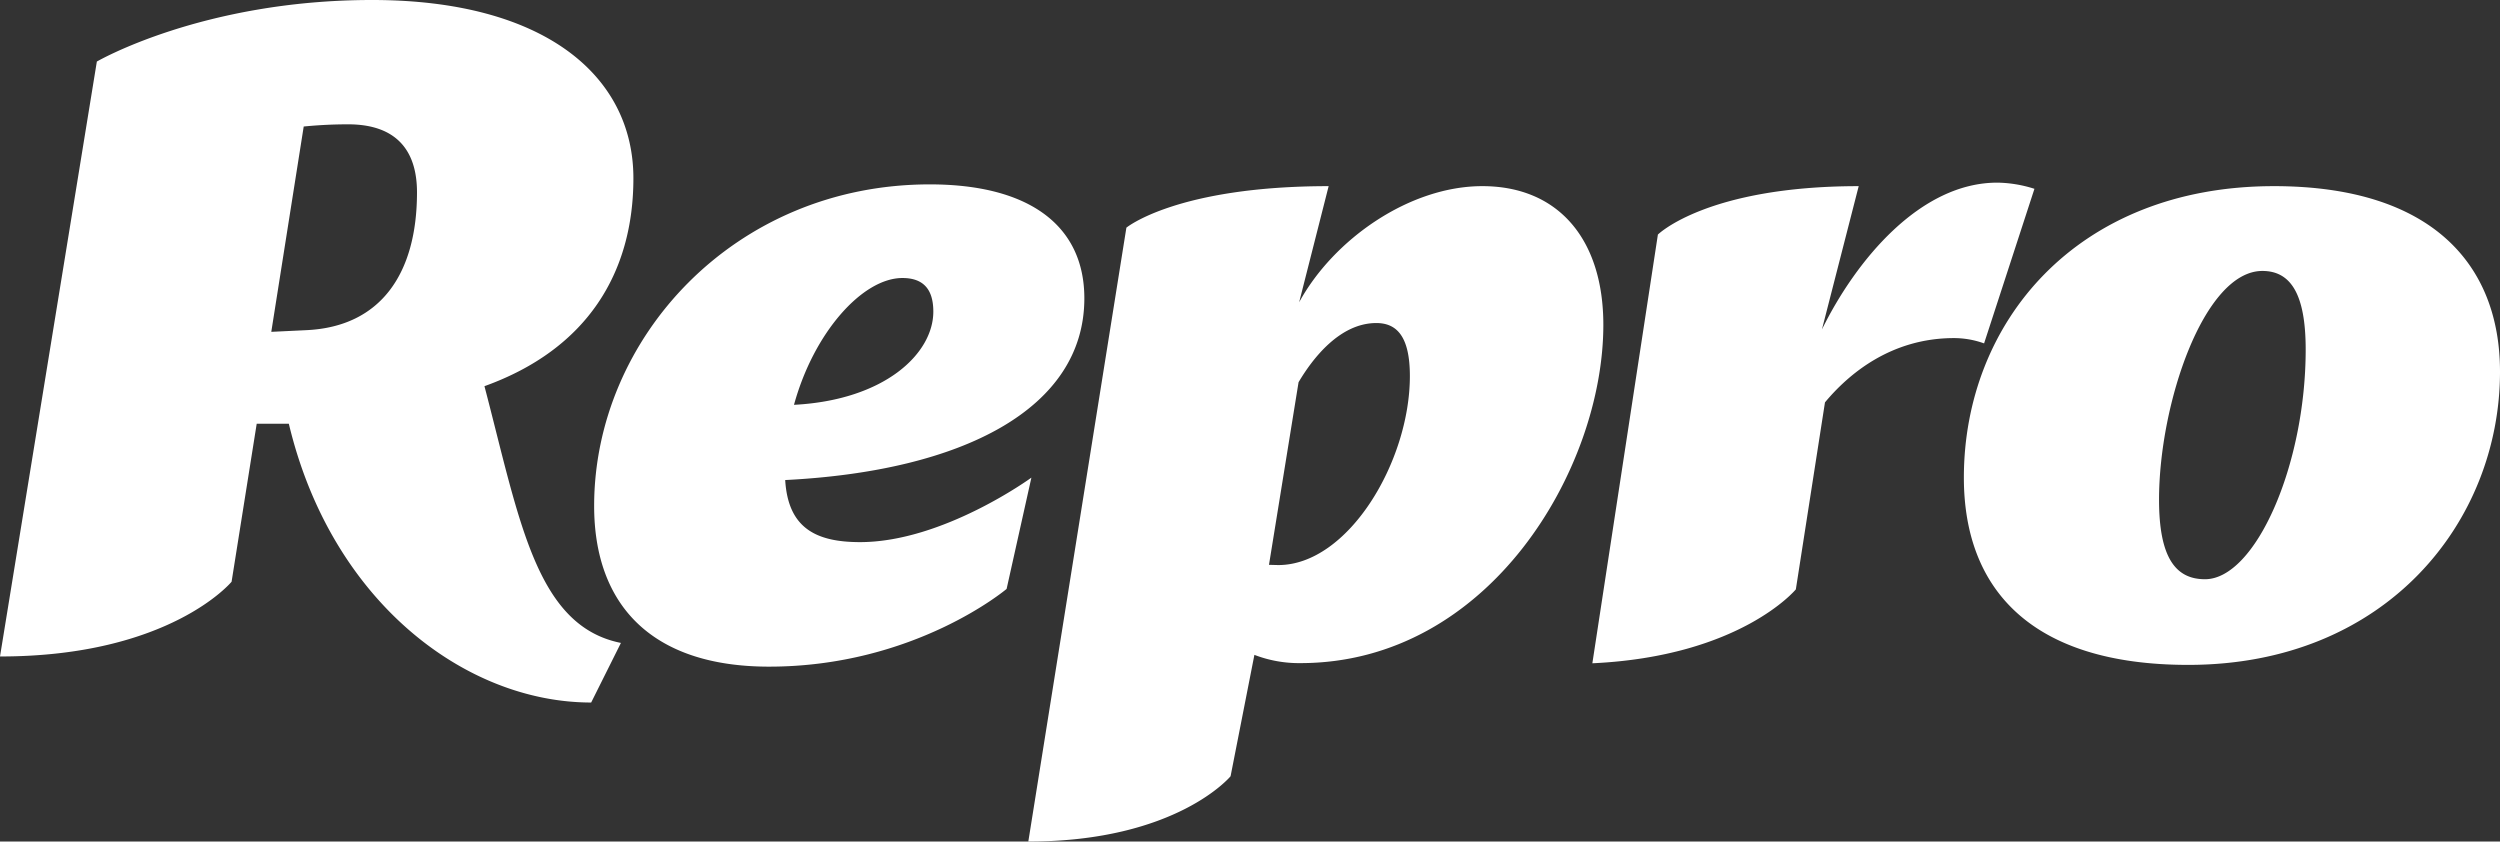 <svg xmlns="http://www.w3.org/2000/svg" viewBox="0 0 1731.904 582.988"><rect x="0" y="0" width="1731.904" height="582.988" fill="#333333" stroke="none"/><title>whitelogo</title><g id="レイヤー_2" data-name="レイヤー 2"><g id="repro-logo-white"><path id="repro-logo-white-2" data-name="repro-logo-white" d="M335.61,267.53c71.615-25.783,103.184-79.007,103.184-144.065C438.794,52.466,377.1,0,257.775,0,140.275,0,67.093,42.645,67.093,42.645L0,454.782c117.679,0,160.43-51.771,160.43-51.771l17.402-109.454h22.261C229.473,416.749,322.399,486.682,409.539,486.682l20.616-41.285C371.24,433.601,359.93,360.224,335.61,267.53Zm-123.204-38.815-24.472,1.169L210.4,87.643c8.971-.888,19.305-1.516,30.771-1.516,33.056,0,47.709,17.762,47.709,47.117C288.88,189.553,263.79,226.246,212.406,228.715ZM697.337,407.984S633.716,461.826,532.773,461.826c-81.41,0-121.175-42.827-121.175-111.357,0-115.663,96.703-222.737,232.529-222.737,69.149,0,107.064,28.762,107.064,78.928,0,76.293-84.005,119.712-207.236,125.892,1.979,33.148,21.155,43.005,51.847,43.005,57.504,0,118.709-44.677,118.709-44.677ZM646.57,215.862c0-15.912-7.325-23.264-21.413-23.264-27.554,0-61.331,37.557-75.111,87.849C613.024,277.169,646.57,244.872,646.57,215.862ZM899.999,209.41c23.932-43.853,76.603-80.457,126.884-80.457,52.618,0,83.85,36.733,83.85,96.085,0,99.724-78.941,234.345-209.91,234.345a85.94,85.94,0,0,1-31.824-5.72L852.497,537.745s-37.325,45.243-140.122,45.243l67.941-425.272s34.882-28.762,140.119-28.762ZM885.527,391.456c48.354,0,91.178-71.563,91.178-130.943,0-27.531-9.15-36.72-23.237-36.72-25.396,0-44.214,24.69-53.879,41L879.101,391.29Zm846.378-134.002c0,103.426-78.322,203.151-216.001,203.151-108.914,0-155.415-52.621-155.415-129.711,0-107.1,77.706-201.94,214.793-201.94C1684.787,128.953,1731.904,183.409,1731.904,257.454Zm-236.206,88.735c0,40.398,11.671,55.075,31.824,55.075,34.909,0,69.765-78.93,69.765-159.106,0-38.544-10.41-54.456-30-54.456C1526.906,187.702,1495.698,279.496,1495.698,346.189Zm-347.176-183.69s33.853-33.545,139.116-33.545l-25.475,99.285c23.522-47.825,67.941-101.714,121.509-101.714a87.907,87.907,0,0,1,25.706,4.28l-34.882,107.087a61.715,61.715,0,0,0-20.795-3.675c-43.7,0-73.055,24.883-89.43,44.534l-20.179,129.543s-38.302,46.435-140.97,51.205Z" style="fill:#fff"/></g></g></svg>